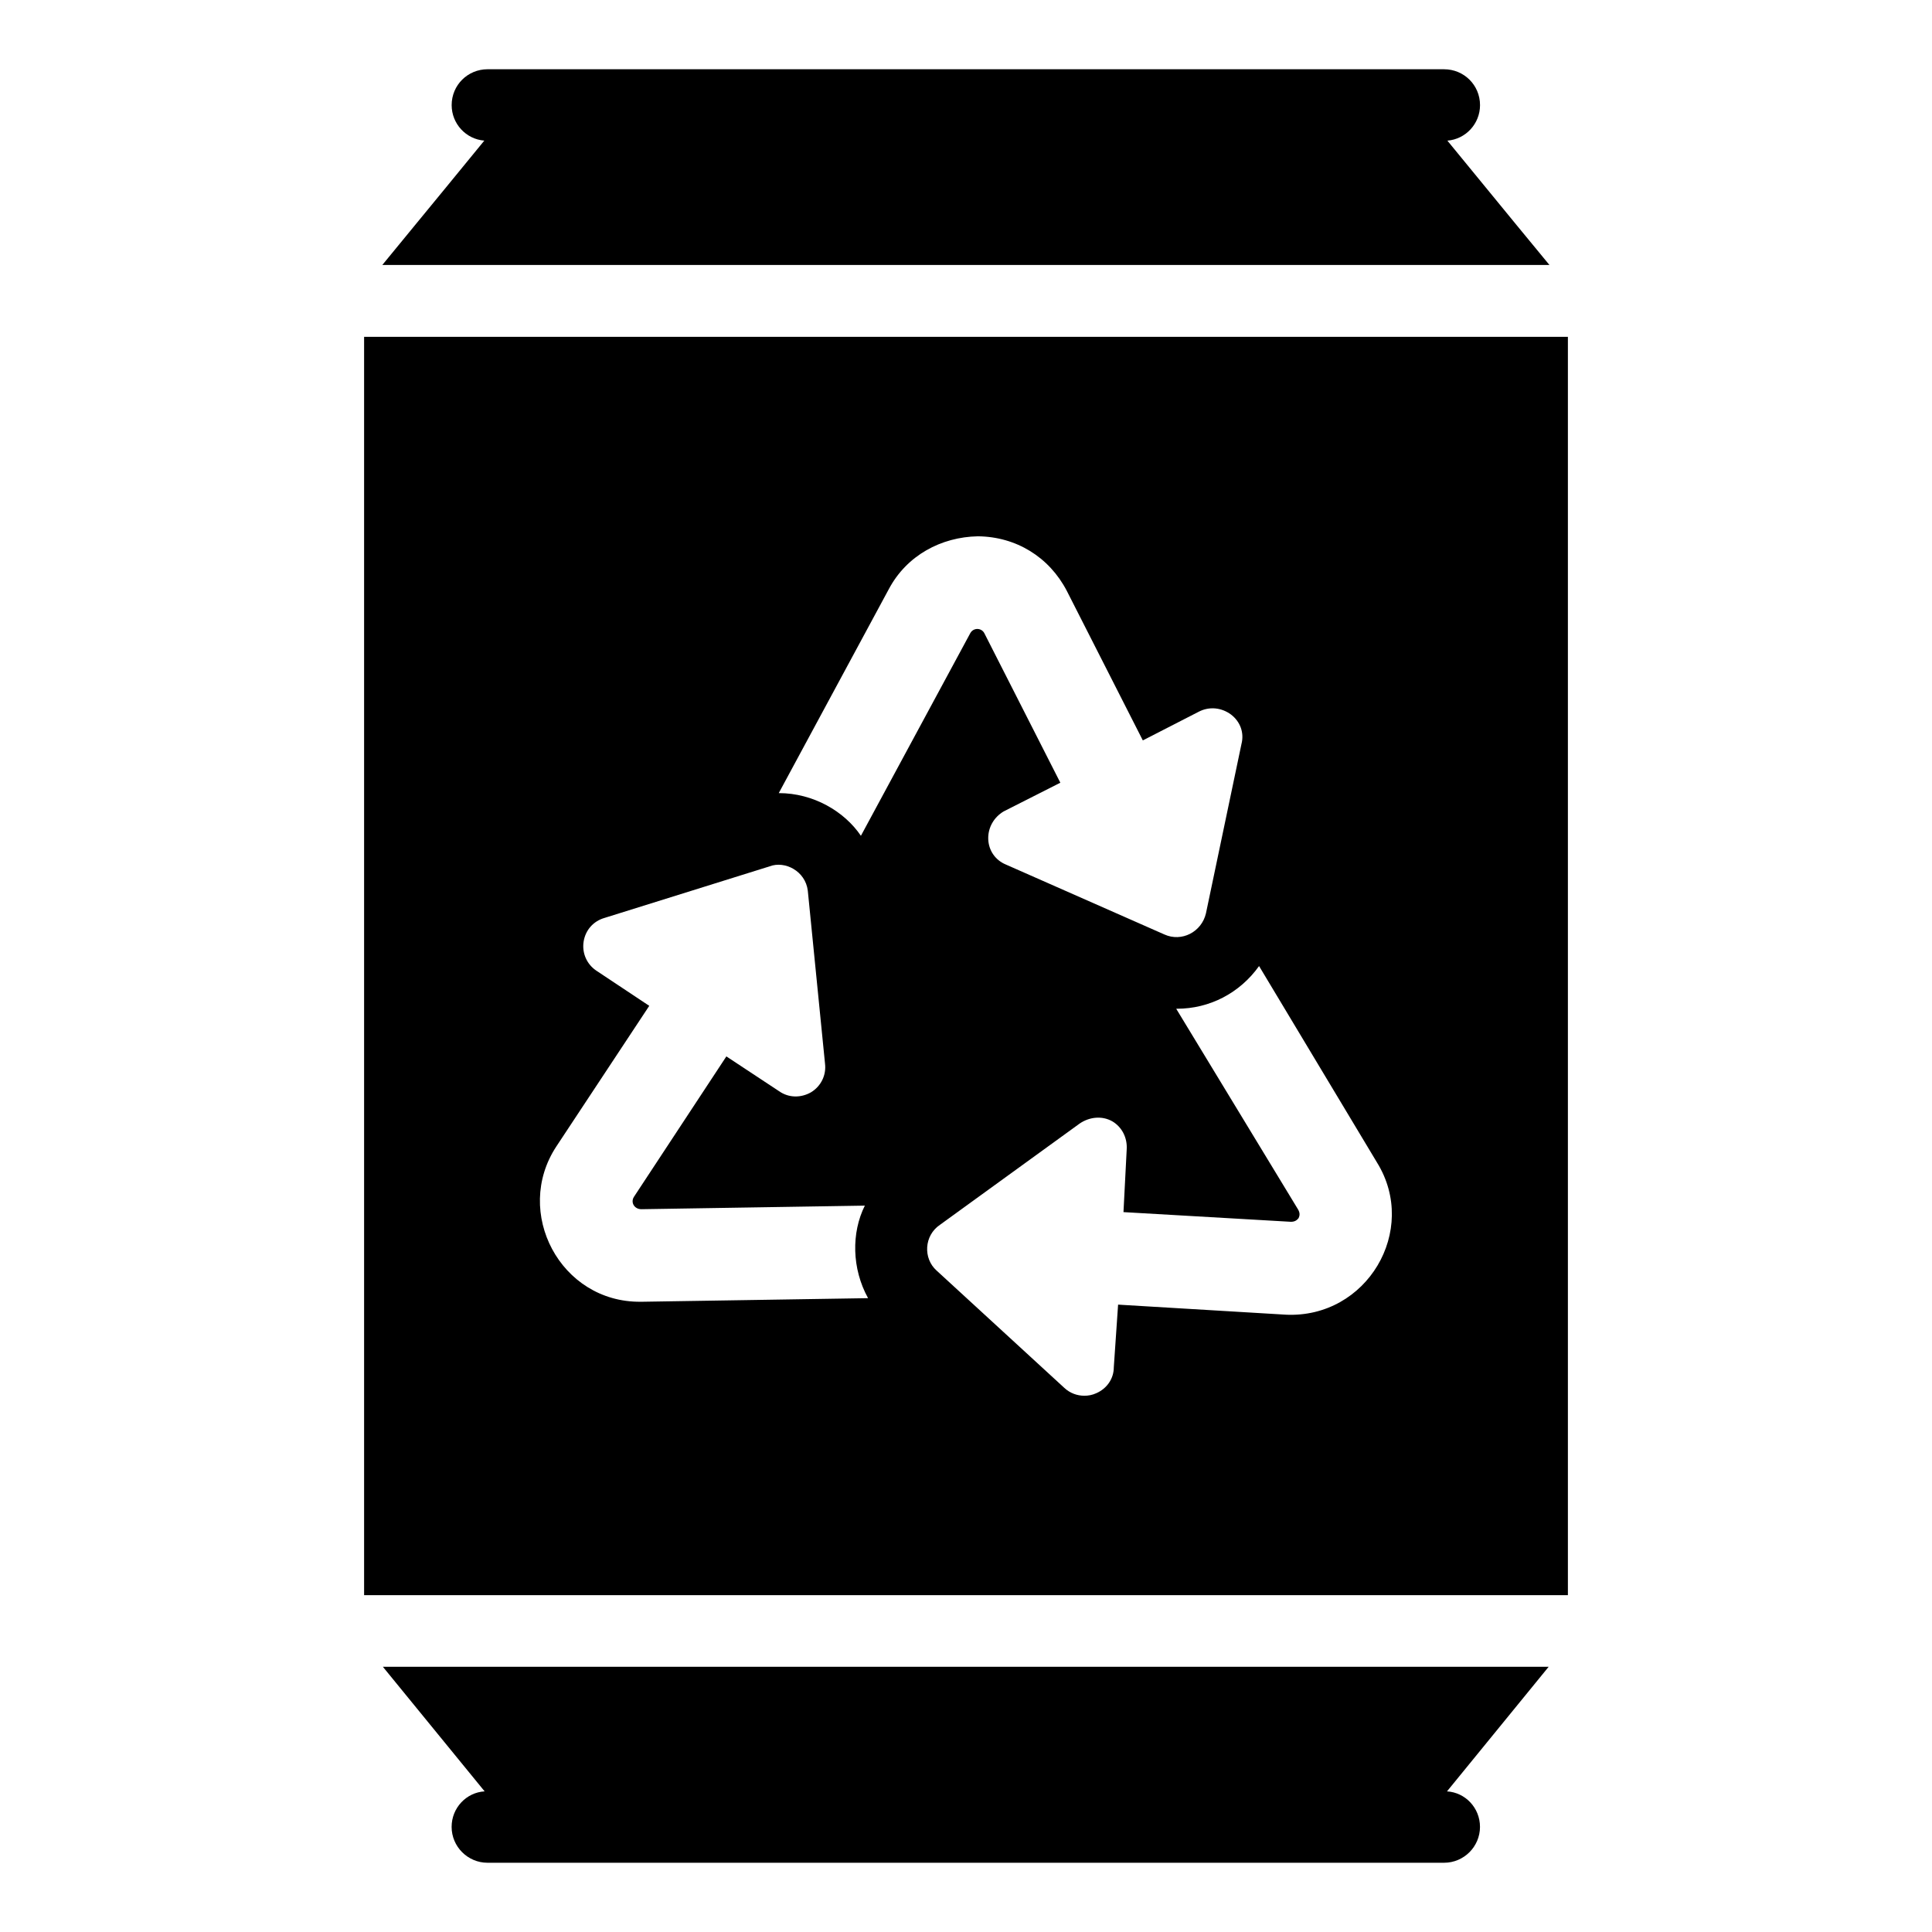 <?xml version="1.0" encoding="UTF-8"?>
<!-- Uploaded to: SVG Repo, www.svgrepo.com, Generator: SVG Repo Mixer Tools -->
<svg fill="#000000" width="800px" height="800px" version="1.1" viewBox="144 144 512 512" xmlns="http://www.w3.org/2000/svg">
 <g>
  <path d="m272.43 618.73c-4.848 0.285-8.746 4.375-8.746 9.414 0 5.231 4.277 9.504 9.504 9.504h253.52c5.227 0 9.504-4.277 9.504-9.504 0-5.039-3.898-9.125-8.746-9.41l26.941-33.016h-308.94z"/>
  <path d="m527.57 181.27c4.848-0.379 8.652-4.469 8.652-9.41 0-5.324-4.277-9.504-9.504-9.504l-253.52-0.004c-5.227 0-9.504 4.184-9.504 9.504 0 4.941 3.801 9.031 8.652 9.41-15.188 18.59-23.148 28.172-27.023 32.949h309.29c-3.262-3.949-10.641-12.898-27.043-32.945z"/>
  <path d="m240.49 233.27v333.46h319.02v-333.46zm139.07 66.828c4.754-8.934 13.879-13.785 23.574-13.973 10.172 0.094 18.918 5.512 23.574 14.449l20.152 39.641 14.828-7.606c2.758-1.426 5.988-1.141 8.555 0.762 2.473 1.902 3.516 4.848 2.758 7.793l-9.41 44.867c-1.148 4.969-6.449 7.688-11.027 5.609l-42.016-18.535c-2.758-1.141-4.562-3.707-4.656-6.75-0.094-3.043 1.52-5.797 4.086-7.32l15.02-7.606-20.152-39.641c-0.762-1.426-2.852-1.52-3.707 0l-28.992 53.707c-4.371-6.453-12.57-11.312-21.77-11.312zm-65.402 188.88h-0.379c-21.297 0.203-33.828-23.73-22.34-41.16l24.621-37.262-13.879-9.223c-2.66-1.711-3.992-4.754-3.516-7.793 0.477-3.043 2.566-5.418 5.512-6.273l43.82-13.688c3.984-1.52 9.449 1.238 10.078 6.465l4.562 45.816c0.379 3.043-1.047 5.988-3.707 7.606-2.66 1.52-5.894 1.52-8.461-0.285l-13.973-9.223-24.523 37.262c-0.898 1.496 0.168 3.231 1.996 3.231l59.223-0.949c-3.594 7.184-3.473 16.695 0.855 24.523zm170.54 3.422-44.391-2.66-1.141 16.637c0 2.945-1.805 5.609-4.656 6.844-1.047 0.477-2.09 0.664-3.137 0.664-1.902 0-3.801-0.664-5.324-2.09l-33.84-31.082c-3.582-3.184-3.387-9.277 0.949-12.168l36.977-26.805c2.66-1.805 5.988-2.09 8.652-0.57 2.566 1.52 3.992 4.371 3.801 7.414l-0.855 16.637 44.391 2.566c1.332 0 1.805-0.762 1.996-0.949 0.379-0.762 0.379-1.426-0.094-2.281l-32.32-53.234h0.191c8.645 0 16.637-4.129 21.77-11.312l31.273 52.094c11.078 17.922-2.672 41.336-24.242 40.297z"/>
 </g>
</svg>